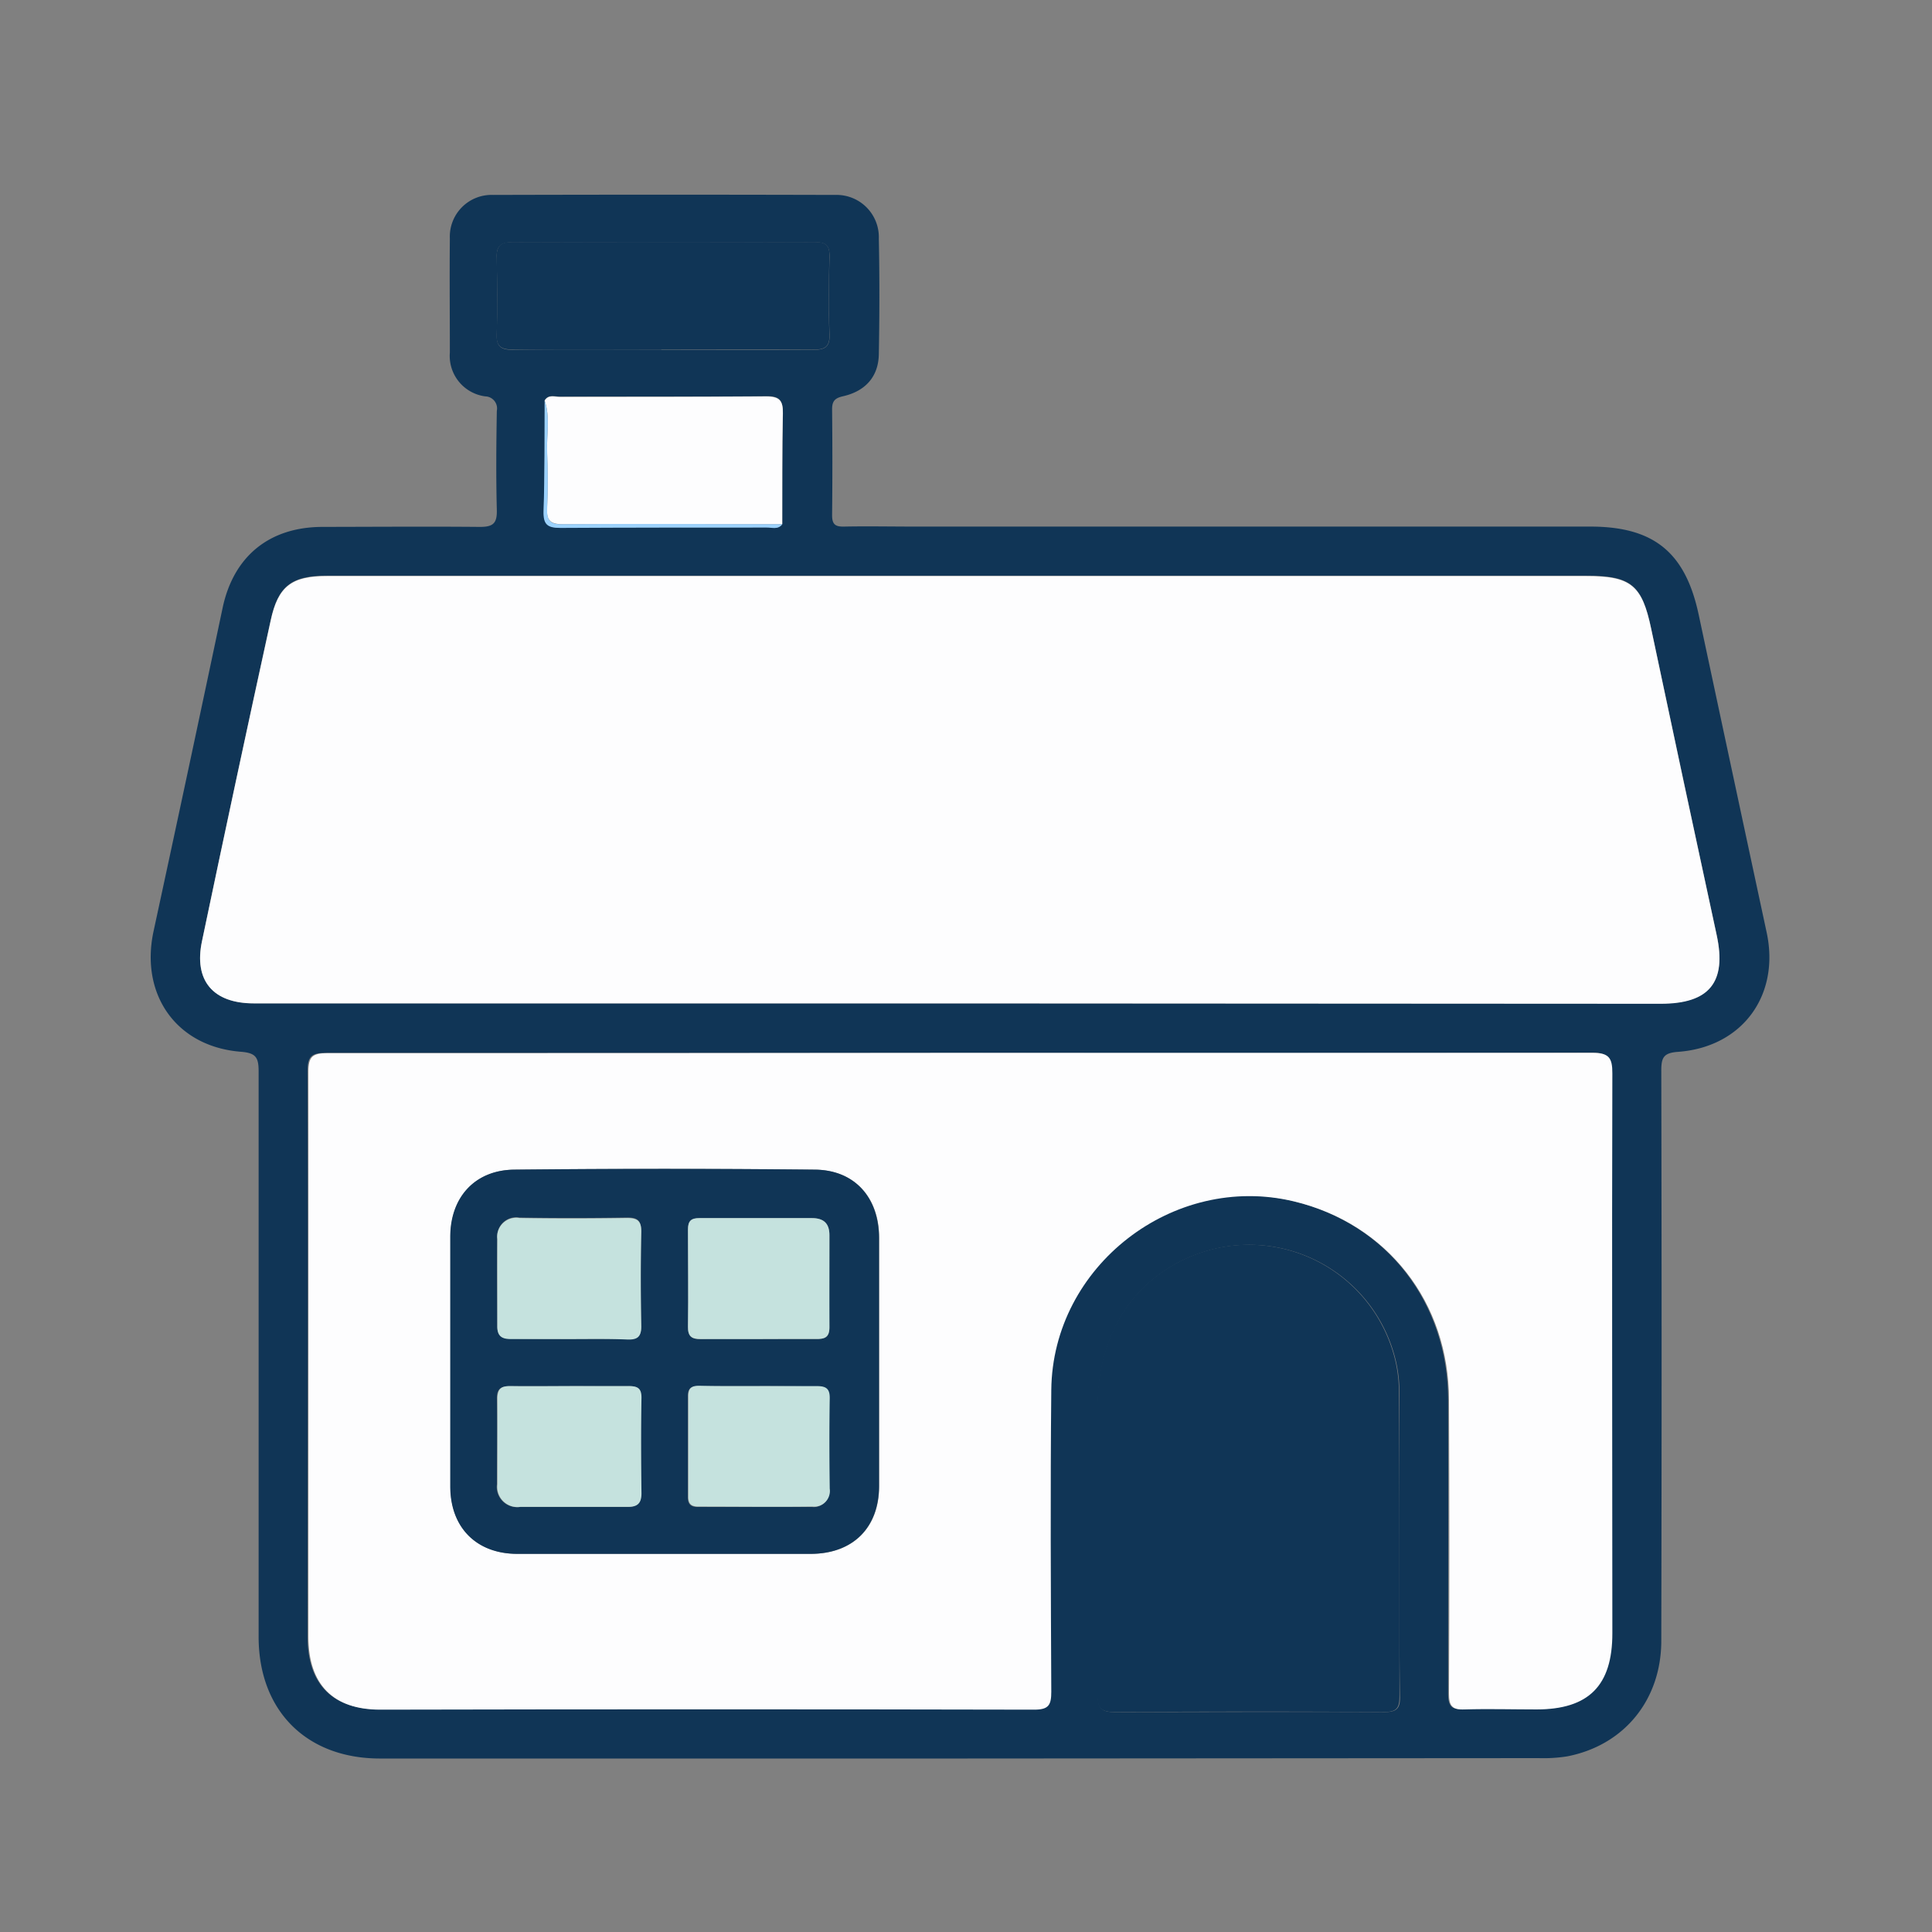 <svg id="Layer_1" data-name="Layer 1" xmlns="http://www.w3.org/2000/svg" viewBox="0 0 246 246"><rect x="0" y="0" width="246" height="246" fill="#808080" stroke="none"/><defs><style>.cls-1{fill:#103556;}.cls-2{fill:#fdfdfe;}.cls-3{fill:#9cd2fd;}.cls-4{fill:#c5e2de;}.cls-5{fill:none;}</style></defs><title>icons</title><path class="cls-1" d="M122.06,223.91H48.39c-9.37,0-15.46-6.09-15.46-15.5q0-36,0-72c0-1.77-.35-2.34-2.26-2.49-8.16-.64-12.84-7.21-11.13-15.29Q24,98,28.35,77.38c1.41-6.61,6-10.28,12.71-10.29s13.38-.06,20.07,0c1.72,0,2.17-.51,2.13-2.17-.11-4.2-.07-8.4,0-12.6a1.54,1.54,0,0,0-1.47-1.85,5.2,5.2,0,0,1-4.51-5.59c0-4.84-.05-9.68,0-14.52a5.31,5.31,0,0,1,5.51-5.54q21.78-.06,43.56,0a5.38,5.38,0,0,1,5.55,5.56c.1,4.91.09,9.82,0,14.73-.05,2.83-1.69,4.7-4.58,5.35-1.06.24-1.38.66-1.37,1.7q.07,6.73,0,13.45c0,1.14.4,1.46,1.49,1.44,3-.06,6,0,9,0h86.05c8.1,0,12.12,3.29,13.81,11.25q4.31,20.22,8.65,40.44c1.71,8-3.1,14.59-11.28,15.19-1.84.13-2.14.72-2.14,2.38q.08,36.3,0,72.6c0,7.54-4.74,13.33-12,14.73a19.21,19.21,0,0,1-3.61.22ZM99.61,66.71c0-4.7,0-9.39.08-14.09,0-1.65-.41-2.2-2.14-2.18-8.75.09-17.5,0-26.25.06-.66,0-1.45-.33-1.94.46,0,4.69,0,9.39-.12,14.08,0,1.7.47,2.16,2.15,2.14,8.75-.08,17.5,0,26.25-.05C98.3,67.12,99.07,67.43,99.61,66.71ZM122,127.76h89.47c6.2,0,8.4-2.75,7.11-8.75q-4.21-19.48-8.34-39c-1.17-5.53-2.55-6.71-8.24-6.71H41.63c-4.51,0-6.22,1.31-7.16,5.65Q30,99.4,25.72,119.83c-1.06,5,1.4,7.92,6.6,7.92Zm.46,6.3q-40.46,0-80.92,0c-1.87,0-2.39.45-2.38,2.36.07,24,0,48,0,71.95,0,6.08,3.16,9.28,9.15,9.28q41.63,0,83.26,0c1.85,0,2.19-.58,2.18-2.29-.07-12.81-.13-25.62,0-38.43.16-15.81,15.55-27.71,30.89-24,11.88,2.84,19.72,12.85,19.75,25.33s0,24.91,0,37.36c0,1.58.4,2.11,2,2,3.06-.12,6.12,0,9.18,0,6.6,0,9.62-3,9.62-9.68,0-23.77,0-47.54,0-71.31,0-2-.46-2.62-2.56-2.61Q162.6,134.12,122.46,134.06ZM178.19,196c0-6.19,0-12.39,0-18.58a17.49,17.49,0,0,0-.47-4.21,19.18,19.18,0,0,0-23-14.21c-8.28,2-14.84,8.82-14.93,20-.09,12.31,0,24.63,0,36.94,0,1.62.59,2.07,2.14,2.06,11.46,0,22.92-.06,34.38,0,1.72,0,2-.65,1.95-2.13C178.15,209.19,178.19,202.57,178.19,196Zm-94-151.45c6.4,0,12.8,0,19.2,0,1.55,0,2.32-.24,2.24-2.06-.15-3.26-.1-6.54,0-9.81,0-1.39-.42-1.84-1.82-1.83q-19.31.07-38.62,0c-1.52,0-2,.57-1.94,2,.07,3.2.13,6.41,0,9.6-.08,1.79.61,2.11,2.21,2.09C71.71,44.46,78,44.51,84.22,44.51Z"/><path class="cls-2" d="M122,127.76H32.32c-5.2,0-7.66-2.89-6.6-7.92Q30,99.4,34.47,79c.94-4.34,2.65-5.65,7.16-5.65H202c5.69,0,7.08,1.18,8.24,6.71q4.12,19.5,8.34,39c1.3,6-.91,8.75-7.11,8.75Z"/><path class="cls-2" d="M122.46,134.06q40.14,0,80.28,0c2.1,0,2.57.59,2.56,2.61-.07,23.77,0,47.54,0,71.31,0,6.64-3,9.67-9.62,9.68-3.06,0-6.12-.09-9.18,0-1.62.07-2-.47-2-2q.09-18.68,0-37.36c0-12.48-7.87-22.49-19.75-25.33-15.34-3.67-30.73,8.23-30.89,24-.13,12.81-.06,25.62,0,38.43,0,1.71-.33,2.29-2.18,2.29q-41.63-.09-83.26,0c-6,0-9.15-3.21-9.15-9.28,0-24,0-48,0-71.95,0-1.9.52-2.36,2.38-2.36Q82,134.11,122.46,134.06Zm-38,63.79h18.79c5.34,0,8.69-3.31,8.7-8.63q0-15.8,0-31.6c0-5.16-3.13-8.64-8.23-8.69q-19.11-.19-38.22,0c-5,.05-8.13,3.52-8.14,8.54q0,15.91,0,31.82c0,5.22,3.34,8.55,8.52,8.56C72,197.86,78.24,197.85,84.43,197.85Z"/><path class="cls-1" d="M178.19,196c0,6.62,0,13.24,0,19.86,0,1.48-.22,2.14-1.95,2.13-11.46-.08-22.92-.06-34.38,0-1.54,0-2.14-.44-2.14-2.06,0-12.31,0-24.63,0-36.94.08-11.15,6.65-18,14.93-20a19.18,19.18,0,0,1,23,14.21,17.49,17.49,0,0,1,.47,4.21C178.17,183.57,178.19,189.76,178.19,196Z"/><path class="cls-1" d="M84.22,44.51c-6.26,0-12.52,0-18.78,0-1.59,0-2.29-.3-2.21-2.09.15-3.19.09-6.4,0-9.6,0-1.45.42-2,1.94-2q19.31.06,38.62,0c1.4,0,1.86.44,1.82,1.83-.08,3.27-.14,6.55,0,9.81.09,1.83-.68,2.08-2.24,2.06C97,44.47,90.63,44.51,84.22,44.51Z"/><path class="cls-2" d="M69.35,51c.49-.79,1.28-.46,1.94-.46,8.75,0,17.5,0,26.25-.06,1.73,0,2.18.53,2.14,2.18-.11,4.69-.06,9.39-.08,14.09-9.3,0-18.6,0-27.89,0-1.58,0-2.14-.44-2.05-2,.12-2.41.1-4.83,0-7.24C69.59,55.29,70.08,53.09,69.35,51Z"/><path class="cls-3" d="M69.35,51c.73,2.14.23,4.34.32,6.51.09,2.41.11,4.83,0,7.24-.08,1.61.47,2.06,2.05,2,9.3-.07,18.59,0,27.89,0-.53.72-1.31.41-2,.42-8.75,0-17.5,0-26.25.05-1.68,0-2.2-.44-2.15-2.14C69.37,60.34,69.33,55.65,69.35,51Z"/><path class="cls-1" d="M84.43,197.85c-6.19,0-12.39,0-18.58,0-5.18,0-8.51-3.34-8.52-8.56q0-15.91,0-31.82c0-5,3.12-8.49,8.14-8.54q19.11-.2,38.22,0c5.1,0,8.22,3.53,8.23,8.69q0,15.8,0,31.6c0,5.33-3.36,8.62-8.7,8.63Zm-12-27.35c2.49,0,5-.05,7.47,0,1.26,0,1.78-.34,1.75-1.68-.07-4-.08-8,0-12,0-1.44-.49-1.81-1.85-1.79-4.55.07-9.11.08-13.66,0a2.43,2.43,0,0,0-2.82,2.68c-.08,3.7,0,7.4,0,11.1,0,1.18.49,1.66,1.67,1.63C67.48,170.47,70,170.5,72.46,170.5Zm.08,6c-2.49,0-5,0-7.46,0-1.22,0-1.81.25-1.78,1.64.08,3.62,0,7.25,0,10.87a2.58,2.58,0,0,0,2.92,2.87c4.55,0,9.1,0,13.65,0,1.25,0,1.8-.42,1.78-1.73,0-4.05-.06-8.1,0-12.15,0-1.3-.57-1.53-1.68-1.5C77.52,176.52,75,176.49,72.54,176.49Zm23.94-6c2.49,0,5,0,7.46,0,1.1,0,1.72-.2,1.7-1.5-.06-3.91,0-7.82,0-11.72,0-1.5-.73-2.18-2.24-2.17-4.76,0-9.52,0-14.28,0-1.1,0-1.5.35-1.49,1.47,0,4.12.05,8.24,0,12.36,0,1.23.46,1.6,1.63,1.57C91.65,170.46,94.06,170.5,96.48,170.5Zm.25,6c-2.56,0-5.12,0-7.69,0-1,0-1.44.24-1.43,1.31,0,4.27,0,8.54,0,12.81,0,.92.39,1.26,1.28,1.26,4.84,0,9.68,0,14.52,0a2,2,0,0,0,2.21-2.27c0-3.84-.05-7.69,0-11.53,0-1.26-.51-1.57-1.66-1.54C101.57,176.53,99.15,176.49,96.73,176.49Z"/><path class="cls-4" d="M72.46,170.5c-2.49,0-5,0-7.47,0-1.18,0-1.68-.46-1.67-1.63,0-3.7,0-7.4,0-11.1a2.43,2.43,0,0,1,2.82-2.68c4.55.08,9.11.07,13.66,0,1.36,0,1.88.35,1.85,1.79-.09,4-.08,8,0,12,0,1.35-.49,1.72-1.75,1.68C77.44,170.45,75,170.5,72.46,170.5Z"/><path class="cls-4" d="M72.54,176.49c2.49,0,5,0,7.46,0,1.11,0,1.7.2,1.68,1.5-.07,4-.06,8.1,0,12.15,0,1.31-.53,1.74-1.78,1.73-4.55,0-9.1,0-13.65,0A2.58,2.58,0,0,1,63.33,189c0-3.62,0-7.25,0-10.87,0-1.39.56-1.67,1.78-1.64C67.57,176.53,70.06,176.49,72.54,176.49Z"/><path class="cls-4" d="M96.48,170.5c-2.42,0-4.83,0-7.25,0-1.17,0-1.65-.34-1.63-1.57.06-4.12,0-8.24,0-12.36,0-1.12.39-1.48,1.49-1.47,4.76,0,9.52,0,14.28,0,1.51,0,2.24.67,2.24,2.17,0,3.91,0,7.82,0,11.72,0,1.3-.6,1.52-1.7,1.5C101.46,170.47,99,170.5,96.48,170.5Z"/><path class="cls-4" d="M96.73,176.49c2.42,0,4.84,0,7.26,0,1.14,0,1.68.28,1.66,1.54-.06,3.84-.05,7.69,0,11.53a2,2,0,0,1-2.21,2.27c-4.84.06-9.68,0-14.52,0-.89,0-1.29-.34-1.28-1.26,0-4.27,0-8.54,0-12.81,0-1.07.48-1.32,1.43-1.31C91.6,176.51,94.17,176.49,96.73,176.49Z"/><rect class="cls-5" width="246" height="246"/></svg>